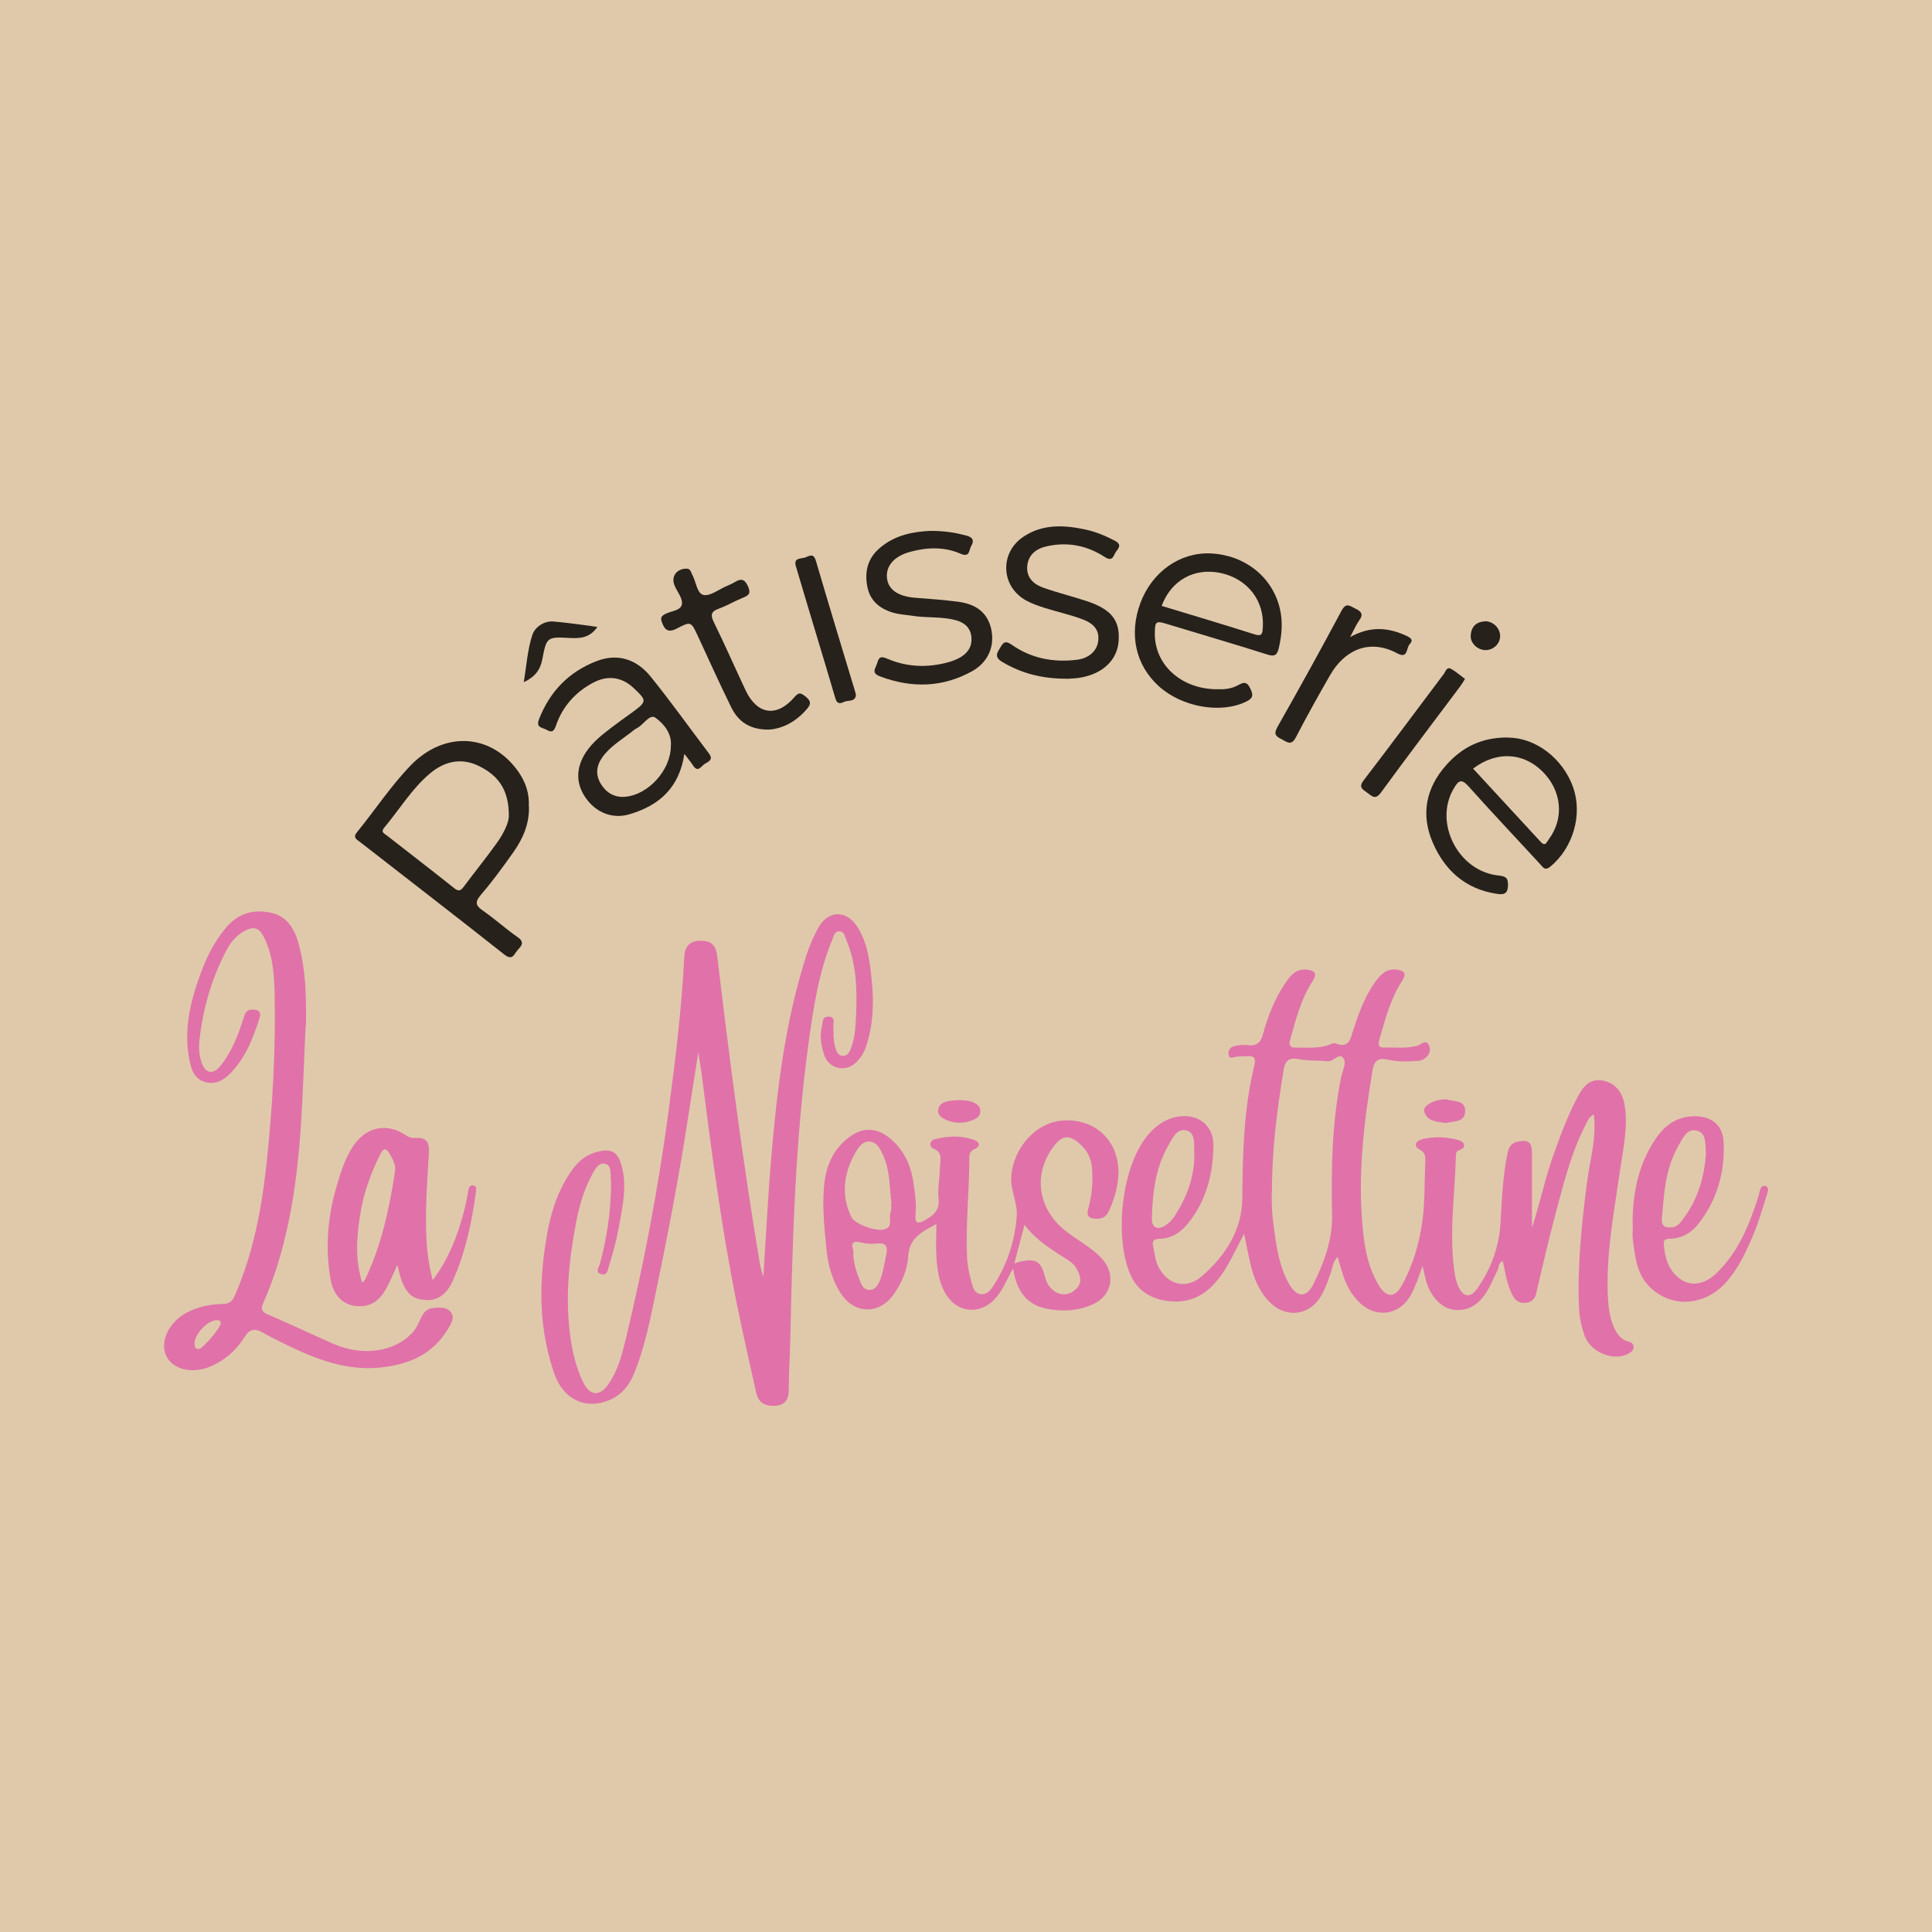 <?xml version="1.0" encoding="UTF-8"?>
<svg xmlns="http://www.w3.org/2000/svg" xmlns:xlink="http://www.w3.org/1999/xlink" id="Calque_2" viewBox="0 0 149.9 149.9">
  <defs>
    <style>.cls-1{fill:none;}.cls-1,.cls-2,.cls-3,.cls-4{stroke-width:0px;}.cls-5{clip-path:url(#clippath-1);}.cls-6{clip-path:url(#clippath);}.cls-2{fill:#26211b;}.cls-3{fill:#e072a9;}.cls-4{fill:#e0c9ab;}</style>
    <clipPath id="clippath">
      <rect class="cls-1" width="149.9" height="149.9"></rect>
    </clipPath>
    <clipPath id="clippath-1">
      <rect class="cls-1" width="149.9" height="149.9"></rect>
    </clipPath>
  </defs>
  <g id="Calque_1-2">
    <g id="patisserie_noisettine_logo">
      <g class="cls-6">
        <rect class="cls-4" width="149.9" height="149.9"></rect>
        <g class="cls-5">
          <path class="cls-3" d="M118.88,95.2c.6-1.83.98-3.71,1.62-5.51.56-1.57,1.13-3.14,1.92-4.61.41-.76.91-1.43,1.94-1.24.87.16,1.49.79,1.68,1.83.3,1.7-.09,3.37-.33,5.05-.47,3.27-1.11,6.52-.96,9.85.04.84.14,1.66.48,2.43.22.49.52.91,1.05,1.07.24.07.45.13.47.41.02.31-.22.45-.45.57-1.13.59-2.88-.13-3.35-1.41-.25-.7-.41-1.44-.44-2.19-.14-3.26.21-6.48.62-9.7.22-1.72.76-3.42.53-5.29-.42.24-.53.6-.68.9-1.13,2.22-1.7,4.63-2.34,7.01-.53,1.99-.98,4.01-1.46,6.02-.1.41-.35.64-.77.69-.45.05-.78-.1-1.01-.5-.47-.84-.59-1.79-.8-2.73-.36.11-.28.46-.4.69-.25.48-.45.99-.72,1.47-.59,1.04-1.39,1.77-2.7,1.61-.97-.12-1.86-1.11-2.16-2.34-.07-.3-.15-.61-.25-1.06-.29.86-.54,1.58-.9,2.25-.85,1.55-2.66,1.85-3.95.63-.71-.66-1.13-1.51-1.4-2.43-.1-.36-.21-.71-.34-1.15-.36.36-.38.8-.51,1.18-.22.63-.42,1.25-.76,1.83-.9,1.57-2.76,1.79-4.03.47-.8-.83-1.22-1.87-1.47-2.97-.17-.73-.31-1.46-.48-2.31-.47.89-.87,1.75-1.35,2.56-1.01,1.7-2.34,2.93-4.52,2.67-1.2-.14-2.21-.66-2.81-1.76-1.46-2.7-1-9.26,1.73-11.66.52-.45,1.09-.76,1.74-.88,1.61-.29,2.86.64,2.83,2.27-.04,2.19-.56,4.27-1.99,6.02-.57.7-1.28,1.16-2.21,1.18-.43,0-.57.17-.48.58.11.47.14.98.33,1.42.68,1.53,2.18,2,3.45.9,1.82-1.58,3.12-3.57,3.14-6.08.02-3.46.11-6.9.93-10.27.15-.64-.07-.77-.62-.72-.26.02-.52,0-.78.04-.24.03-.54.23-.6-.19-.05-.33.16-.57.46-.64.33-.07.69-.11,1.03-.07.71.09,1.01-.21,1.19-.88.38-1.39.91-2.73,1.72-3.93.39-.57.82-1.13,1.65-1.05.7.07.84.33.46.91-.9,1.4-1.3,2.99-1.74,4.57-.12.42.04.58.46.57.86-.02,1.72.1,2.56-.21.16-.06.36-.17.49-.12,1.1.43,1.18-.36,1.41-1.08.41-1.26.86-2.51,1.63-3.6.42-.6.89-1.15,1.74-1.04.64.09.75.34.4.88-.91,1.42-1.33,3.04-1.78,4.64-.1.38.01.54.41.53.86-.03,1.72.09,2.57-.15.28-.08.69-.58.92.05.19.5-.27,1.09-.87,1.13-.77.05-1.56.09-2.32-.09-.76-.18-1.09.06-1.22.83-.69,4.15-1.18,8.31-.73,12.51.15,1.45.44,2.9,1.23,4.18.59.96,1.23.98,1.78-.02.87-1.58,1.37-3.3,1.6-5.07.19-1.48.15-2.98.21-4.48.02-.4.04-.73-.45-.99-.47-.24-.31-.66.17-.78.93-.24,1.88-.2,2.81.04.19.05.4.12.47.34.08.26-.12.37-.31.43-.24.07-.31.22-.31.45-.08,3.1-.57,6.19-.07,9.29.04.25.12.5.21.74.38.96.97,1.09,1.55.24,1.04-1.51,1.67-3.22,1.77-5.05.1-1.81.18-3.61.54-5.39.09-.45.27-.8.78-.91.84-.18,1.11.02,1.12.88,0,1.93,0,3.85,0,5.77M98.69,92.33c-.06.95.02,2.07.18,3.18.2,1.42.42,2.84,1.15,4.11.61,1.06,1.34,1.1,1.88.02.84-1.7,1.5-3.47,1.45-5.42-.08-3.56,0-7.12.7-10.63.1-.48.41-1.07.23-1.4-.34-.64-.78.2-1.26.15-.74-.08-1.49-.01-2.23-.16-.71-.15-1.07.04-1.2.85-.49,3.03-.9,6.07-.9,9.33M92.66,89.69c0-.09,0-.17,0-.26-.04-.64.13-1.53-.61-1.72-.77-.19-1.11.65-1.44,1.24-.98,1.72-1.18,3.63-1.24,5.56-.02.73.43.97,1.05.57.28-.18.54-.44.72-.73.92-1.42,1.51-2.96,1.53-4.67"></path>
          <path class="cls-3" d="M59.23,99.01c.21-3.24.36-6.28.62-9.31.45-5.29,1.09-10.56,2.74-15.65.23-.71.54-1.4.89-2.05.75-1.37,2.16-1.43,3.02-.12.83,1.27.99,2.74,1.14,4.2.18,1.73.11,3.44-.44,5.11-.17.51-.44.94-.83,1.29-.84.75-2.09.41-2.43-.65-.23-.72-.36-1.44-.17-2.2.08-.32,0-.76.51-.75.57,0,.37.48.38.78.02.52-.01,1.03.13,1.54.1.36.21.71.61.72.4.01.54-.35.66-.69.29-.8.32-1.63.36-2.46.09-1.99.04-3.97-.76-5.85-.12-.28-.16-.68-.57-.66-.35.02-.4.37-.51.63-1.04,2.52-1.45,5.19-1.82,7.86-1.06,7.67-1.27,15.4-1.44,23.13-.03,1.32-.12,2.64-.12,3.97,0,.74-.29,1.16-1.02,1.22-.73.06-1.32-.18-1.5-.98-.5-2.24-1.01-4.47-1.47-6.72-1.22-5.99-2.01-12.05-2.78-18.11-.06-.45-.14-.9-.25-1.6-.27,1.74-.51,3.25-.75,4.77-.74,4.88-1.68,9.72-2.69,14.55-.4,1.91-.81,3.82-1.56,5.63-.38.92-.98,1.63-1.89,2.02-1.87.78-3.59-.05-4.29-2.07-1.1-3.17-1.2-6.42-.73-9.7.25-1.74.61-3.45,1.46-5.02.6-1.1,1.28-2.13,2.6-2.47,1.13-.29,1.61,0,1.91,1.11.33,1.23.18,2.46-.03,3.68-.23,1.36-.52,2.71-.95,4.02-.1.31-.11.8-.59.68-.56-.14-.18-.58-.11-.85.48-1.81.78-3.64.84-5.52.01-.37.02-.75-.01-1.12-.03-.41.05-.98-.47-1.08-.47-.09-.73.39-.94.77-.65,1.17-1.01,2.43-1.27,3.73-.57,2.95-.87,5.91-.46,8.91.17,1.22.45,2.43,1,3.55.51,1.05,1.27,1.13,1.94.17.76-1.08,1.08-2.35,1.38-3.6,1.4-5.81,2.51-11.67,3.3-17.59.53-3.98,1.02-7.97,1.22-11.99.04-.78.4-1.23,1.21-1.25.87-.02,1.24.31,1.35,1.2.95,7.98,1.98,15.95,3.31,23.87.04.25.12.49.25.97"></path>
          <path class="cls-3" d="M78.59,98.44c-.5.86-.8,1.74-1.46,2.41-1.09,1.12-2.74,1.02-3.63-.27-.65-.94-.78-2.03-.85-3.12-.05-.8,0-1.61,0-2.49-1.08.59-2.1,1.04-2.19,2.53-.06,1.08-.53,2.11-1.18,3.01-1.07,1.46-2.94,1.45-3.97-.05-.75-1.09-1.08-2.35-1.2-3.64-.17-1.77-.36-3.55-.11-5.31.21-1.4.88-2.62,2.1-3.43.95-.63,1.97-.54,2.88.18,1.15.91,1.7,2.15,1.9,3.55.12.82.24,1.65.15,2.49-.06.58.2.67.65.42.66-.37,1.24-.74,1.14-1.7-.08-.82.09-1.66.11-2.49.01-.53.25-1.14-.55-1.43-.26-.1-.3-.6.15-.71,1.02-.26,2.05-.31,3.06.06.46.17.49.51.02.71-.34.15-.4.36-.4.67,0,2.56-.29,5.11-.18,7.67.03.73.19,1.43.38,2.11.1.35.24.75.69.8.38.04.66-.19.86-.48,1.16-1.7,1.8-3.65,1.93-5.64.06-.93-.5-1.96-.43-3.01.15-2.19,1.89-4.15,3.88-4.33,2.81-.26,4.78,1.84,4.39,4.71-.11.8-.35,1.56-.69,2.3-.21.46-.53.62-1.02.6-.52-.02-.74-.19-.59-.75.29-1.06.39-2.14.29-3.24-.07-.8-.45-1.42-1.04-1.91-.75-.63-1.27-.55-1.88.23-1.7,2.18-1.3,4.96.96,6.68.89.68,1.89,1.2,2.68,2.02,1.16,1.22.89,2.91-.65,3.61-1.16.53-2.4.58-3.63.33-1.59-.33-2.3-1.48-2.56-3.1M69.15,93.28c-.13-1.16-.09-2.43-.62-3.62-.23-.51-.49-1.07-1.09-1.09-.52-.02-.84.45-1.08.88-.91,1.61-1.12,3.27-.3,4.99.25.51,1.88,1.14,2.57.94.71-.21.29-.88.47-1.32.08-.2.04-.45.06-.78M79.49,95.03c-.29,1.1-.53,2.02-.79,3,.21-.07.36-.13.52-.16,1.18-.23,1.54,0,1.85,1.15.08.31.18.6.4.85.51.6,1.24.73,1.83.3.62-.46.66-.97.23-1.74-.21-.38-.54-.59-.88-.8-1.11-.72-2.25-1.39-3.16-2.6M66.21,97.05c-.04.86.23,1.62.53,2.37.13.32.29.66.71.66.44,0,.65-.34.8-.68.27-.63.35-1.32.5-1.99.15-.64.06-1-.71-.93-.37.04-.76.04-1.11-.05-.64-.17-.98-.1-.71.62"></path>
          <path class="cls-3" d="M23.72,79.57c-.26,4.67-.23,10.05-1.35,15.34-.45,2.11-1.05,4.18-1.93,6.15-.2.45-.18.7.33.92,1.71.73,3.4,1.54,5.11,2.29,2.28.99,4.72.62,6.1-.85.31-.33.48-.71.65-1.1.19-.43.47-.81,1-.84.49-.04,1.04-.09,1.36.34.32.43,0,.9-.22,1.27-1.19,2.02-3.11,2.81-5.32,3.02-2.5.24-4.76-.59-6.96-1.64-.72-.35-1.45-.7-2.15-1.1-.6-.34-1-.22-1.36.36-.62,1-1.46,1.76-2.55,2.25-1.44.65-2.99.32-3.52-.76-.55-1.12.2-2.66,1.6-3.39.87-.45,1.79-.64,2.74-.66.5-.01.75-.15.96-.63,1.39-3.19,2.06-6.56,2.44-9.99.49-4.43.74-8.88.66-13.33-.03-1.49-.12-2.99-.77-4.38-.42-.89-.84-1.04-1.69-.54-.65.38-1.05.98-1.38,1.62-1.08,2.12-1.72,4.37-1.99,6.73-.07.6-.04,1.21.16,1.79.3.85.88.97,1.45.27.89-1.09,1.38-2.38,1.8-3.7.11-.35.21-.67.65-.68.45-.01.77.12.6.65-.49,1.54-1.07,3.04-2.21,4.24-.54.57-1.18.96-1.99.74-.81-.21-1.07-.88-1.22-1.62-.52-2.41.06-4.68.88-6.91.45-1.21,1.03-2.35,1.87-3.38.95-1.17,2.14-1.53,3.53-1.24,1.36.29,1.92,1.39,2.22,2.6.46,1.79.56,3.63.52,6.17M17.12,102.7c.02-.17-.05-.25-.23-.27-.75-.07-1.89,1.15-1.79,1.91.03.25.12.37.39.3.32-.09,1.62-1.63,1.64-1.94"></path>
          <path class="cls-3" d="M33.57,99.34c1.29-1.74,1.95-3.53,2.44-5.39.14-.53.23-1.07.33-1.6.04-.22.1-.4.37-.37.29.04.24.26.22.46-.31,2.37-.81,4.7-1.78,6.9-.58,1.31-1.47,1.74-2.67,1.44-.71-.17-1.02-.71-1.27-1.29-.16-.38-.23-.8-.38-1.35-.32.7-.55,1.27-.85,1.81-.6,1.1-1.37,1.51-2.45,1.37-.93-.12-1.66-.84-1.87-1.99-.43-2.41-.26-4.8.42-7.16.33-1.13.66-2.26,1.33-3.26,1-1.49,2.62-1.83,4.11-.81.24.16.46.21.72.19.84-.06,1.09.34,1.04,1.15-.13,2.18-.3,4.36-.2,6.55.05,1.05.17,2.1.5,3.36M28.11,99.52c.14-.15.19-.19.21-.23,1.28-2.67,1.89-5.52,2.33-8.42.07-.48-.16-.89-.39-1.3-.3-.54-.51-.51-.78.04-.75,1.5-1.3,3.07-1.55,4.73-.26,1.7-.39,3.42.18,5.19"></path>
          <path class="cls-3" d="M126.67,95.07c-.02-2.4.42-4.69,1.79-6.72.75-1.11,1.76-1.79,3.17-1.74,1.22.04,2.03.73,2.1,1.95.12,2.34-.48,4.5-1.93,6.37-.55.71-1.28,1.15-2.2,1.18-.28.01-.53.02-.51.4.07,1.04.35,2.01,1.2,2.67.88.68,1.96.49,2.88-.39,1.72-1.65,2.56-3.78,3.27-5.98.04-.14.06-.28.1-.42.06-.2.17-.43.4-.38.3.07.26.33.19.56-.34,1.04-.62,2.1-1.04,3.1-.57,1.37-1.19,2.75-2.21,3.87-1.69,1.84-4.29,1.96-5.95.24-.95-.99-1.07-2.31-1.24-3.59-.05-.37,0-.75,0-1.12M132.36,89.51c-.06-.75.06-1.63-.76-1.8-.74-.15-1.05.64-1.38,1.2-1.01,1.75-1.11,3.7-1.28,5.64-.05.62.31.73.81.67.42-.05.64-.37.86-.67,1.14-1.52,1.63-3.26,1.75-5.05"></path>
          <path class="cls-3" d="M74.4,85.36c.43.01.87.01,1.26.24.24.14.41.32.4.61,0,.33-.2.53-.48.65-.72.32-1.45.34-2.17.03-.32-.14-.65-.32-.62-.74.03-.44.37-.63.76-.71.28-.06.57-.06.85-.09"></path>
          <path class="cls-3" d="M112.21,87.14c-.7-.12-1.47-.09-1.71-.91-.13-.45.86-.97,1.7-.93.03,0,.06,0,.08.01.56.17,1.43.04,1.4.91-.03.9-.91.74-1.48.92"></path>
          <path class="cls-2" d="M41.04,62.58c.04,1.29-.44,2.45-1.18,3.5-.81,1.15-1.64,2.29-2.56,3.36-.5.59-.36.85.19,1.23.92.64,1.75,1.4,2.67,2.04.59.41.28.69-.01,1.02-.27.3-.37.84-1.02.33-3.72-2.94-7.48-5.84-11.22-8.75-.24-.18-.55-.32-.22-.73,1.4-1.72,2.62-3.58,4.16-5.18,2.65-2.75,6.35-2.49,8.42.55.53.78.81,1.64.76,2.63M39.48,63.3c.01-2.14-.93-3.17-2.29-3.85-1.38-.69-2.69-.4-3.84.57-1.42,1.2-2.37,2.81-3.55,4.21-.28.34.02.44.21.59,1.74,1.36,3.5,2.71,5.23,4.09.34.27.5.21.74-.11.84-1.13,1.73-2.22,2.55-3.37.56-.77.96-1.63.95-2.13"></path>
          <path class="cls-2" d="M94.47,53.47c.54.04,1.12-.04,1.63-.33.51-.29.71-.16.94.35.24.52.12.71-.36.95-1.94.95-4.95.44-6.76-1.19-1.81-1.63-2.34-4.03-1.44-6.46.9-2.42,3.07-3.96,5.46-3.85,2.62.12,4.75,1.79,5.35,4.23.26,1.05.17,2.1-.08,3.15-.14.59-.4.62-.92.45-2.57-.81-5.15-1.57-7.73-2.35-.88-.27-.95-.22-.96.72-.02,2.46,2.07,4.34,4.86,4.34M90.13,47.01c2.41.73,4.82,1.45,7.22,2.21.62.2.6-.14.63-.54.14-2.06-1.18-3.77-3.26-4.22-2.05-.44-3.85.56-4.59,2.55"></path>
          <path class="cls-2" d="M117.01,57.23c2.08,0,4.22,1.55,5.04,3.84.76,2.13,0,4.71-1.75,6.16-.44.36-.58.06-.81-.19-1.85-2.01-3.73-3.99-5.55-6.03-.57-.64-.8-.42-1.14.16-1.59,2.65.34,6.45,3.48,6.76.62.06.74.25.72.82-.03.66-.4.67-.86.6-2.44-.36-4.06-1.83-4.99-4.01-.93-2.18-.5-4.24,1.08-6,1.2-1.34,2.69-2.14,4.79-2.12M114.29,59.63c1.75,1.9,3.5,3.79,5.25,5.69.37.4.47,0,.62-.19,1.23-1.65,1.02-3.8-.51-5.3-1.5-1.46-3.55-1.56-5.35-.2"></path>
          <path class="cls-2" d="M53.1,58.48c-.39,2.65-1.97,4.03-4.27,4.7-1.32.39-2.6-.14-3.39-1.28-.78-1.11-.76-2.35.02-3.53.52-.79,1.24-1.35,1.97-1.91.52-.4,1.06-.78,1.6-1.17,1.18-.87,1.18-.92.12-1.92-.91-.85-2.01-1.01-3.17-.38-1.33.72-2.31,1.8-2.82,3.24-.15.44-.27.68-.76.39-.33-.19-.85-.14-.57-.84.85-2.16,2.33-3.67,4.47-4.49,1.64-.63,3.1-.13,4.17,1.19,1.57,1.94,3.02,3.98,4.53,5.97.4.52-.07.65-.34.83-.25.17-.51.69-.88.12-.17-.26-.37-.5-.68-.91M52.05,57.88c.09-.93-.51-1.7-1.19-2.19-.46-.33-.92.54-1.43.8-.2.1-.38.26-.56.4-.77.59-1.62,1.1-2.18,1.93-.44.66-.48,1.34-.06,2.02.43.69,1.06,1.05,1.88.98,1.8-.16,3.54-2.07,3.54-3.95"></path>
          <path class="cls-2" d="M72.16,41.19c1.25,0,2.06.16,2.87.38.49.14.55.41.32.8-.18.31-.09.91-.83.59-1.25-.55-2.58-.5-3.88-.15-1.26.33-1.93,1.11-1.82,2.05.1.9.88,1.42,2.2,1.52,1.12.08,2.23.17,3.34.31,1.26.17,2.23.75,2.54,2.09.3,1.32-.2,2.59-1.48,3.3-2.29,1.27-4.69,1.32-7.14.4-.75-.28-.31-.66-.21-1.06.14-.53.38-.48.8-.3,1.53.65,3.12.7,4.71.26.33-.09.65-.22.95-.39.59-.35.91-.87.84-1.58-.08-.72-.55-1.11-1.21-1.29-1.12-.3-2.29-.16-3.42-.35-.45-.07-.92-.09-1.36-.21-1.03-.28-1.83-.87-2.07-1.97-.24-1.13-.04-2.18.86-2.99,1.25-1.14,2.8-1.35,3.99-1.41"></path>
          <path class="cls-2" d="M82.72,52.66c-1.86,0-3.47-.41-4.97-1.31-.65-.39-.37-.72-.11-1.16.28-.49.49-.42.91-.13,1.51,1.04,3.21,1.35,5.01,1.13.91-.11,1.53-.67,1.64-1.4.12-.8-.22-1.37-1.21-1.74-.96-.36-1.97-.58-2.96-.89-.46-.15-.93-.31-1.36-.54-2.03-1.07-2.15-3.75-.23-5,1.48-.97,3.11-.89,4.75-.54.81.17,1.58.49,2.32.88.57.31.26.59.07.86-.19.27-.23.8-.86.4-1.37-.9-2.9-1.2-4.52-.83-.83.19-1.42.66-1.5,1.55-.07.88.51,1.4,1.25,1.66,1.1.39,2.25.67,3.37,1.04,1.91.63,2.6,1.51,2.47,3.12-.11,1.44-1.2,2.5-2.93,2.81-.42.08-.86.08-1.16.1"></path>
          <path class="cls-2" d="M59.65,56.61c-1.54.01-2.39-.67-2.92-1.74-.9-1.83-1.73-3.68-2.59-5.53-.51-1.1-.53-1.15-1.59-.59-.65.34-.95.2-1.19-.46-.13-.35-.06-.48.25-.65.46-.24,1.22-.25,1.3-.77.07-.43-.35-.94-.56-1.41-.31-.7.12-1.33.91-1.34.33,0,.34.27.44.45.31.55.37,1.48.88,1.59.53.11,1.19-.43,1.8-.69.21-.09.42-.18.62-.3.46-.27.75-.3,1.03.31.27.6.03.73-.42.91-.61.25-1.18.59-1.8.82-.59.21-.73.45-.43,1.05.86,1.75,1.64,3.54,2.47,5.3.89,1.89,2.41,2.12,3.77.55.33-.38.47-.39.84-.1.38.3.54.53.18.96-.86,1.03-1.94,1.58-3.01,1.64"></path>
          <path class="cls-2" d="M104.75,49.43c1.61-.89,2.98-.73,4.35-.11.32.15.61.32.27.67-.27.28-.12,1.15-.94.71-2.29-1.23-4.18-.15-5.23,1.68-.91,1.59-1.81,3.19-2.65,4.82-.37.71-.7.36-1.12.15-.44-.22-.63-.38-.32-.94,1.7-2.99,3.36-6,4.98-9.03.35-.65.63-.38,1.05-.17.47.22.68.44.31.94-.23.32-.38.69-.7,1.29"></path>
          <path class="cls-2" d="M66.41,53.9c-.03.6-.63.4-.96.57-.25.13-.51.16-.63-.27-1.01-3.43-2.06-6.84-3.07-10.27-.21-.71.46-.55.79-.7.33-.15.6-.27.76.27.99,3.37,2.01,6.73,3.03,10.1.02.08.05.17.08.3"></path>
          <path class="cls-2" d="M113.67,52.67c-.14.22-.24.4-.36.56-2.06,2.75-4.14,5.49-6.17,8.27-.45.61-.71.25-1.08-.01-.37-.26-.67-.42-.24-.97,2.1-2.73,4.14-5.5,6.21-8.24.13-.18.22-.56.54-.39.39.21.73.52,1.1.79"></path>
          <path class="cls-2" d="M46.35,48.64c-.56.82-1.28.91-2.13.86-1.77-.1-1.82-.07-2.14,1.64-.16.85-.58,1.38-1.44,1.79.21-1.29.29-2.52.66-3.66.19-.58.86-1.1,1.62-1.05,1.13.09,2.26.27,3.44.42"></path>
          <path class="cls-2" d="M115.2,48.2c.62-.01,1.17.5,1.19,1.11.03.61-.51,1.14-1.14,1.13-.62-.01-1.19-.55-1.14-1.15.04-.65.41-1.04,1.09-1.08"></path>
        </g>
      </g>
    </g>
  </g>
</svg>
